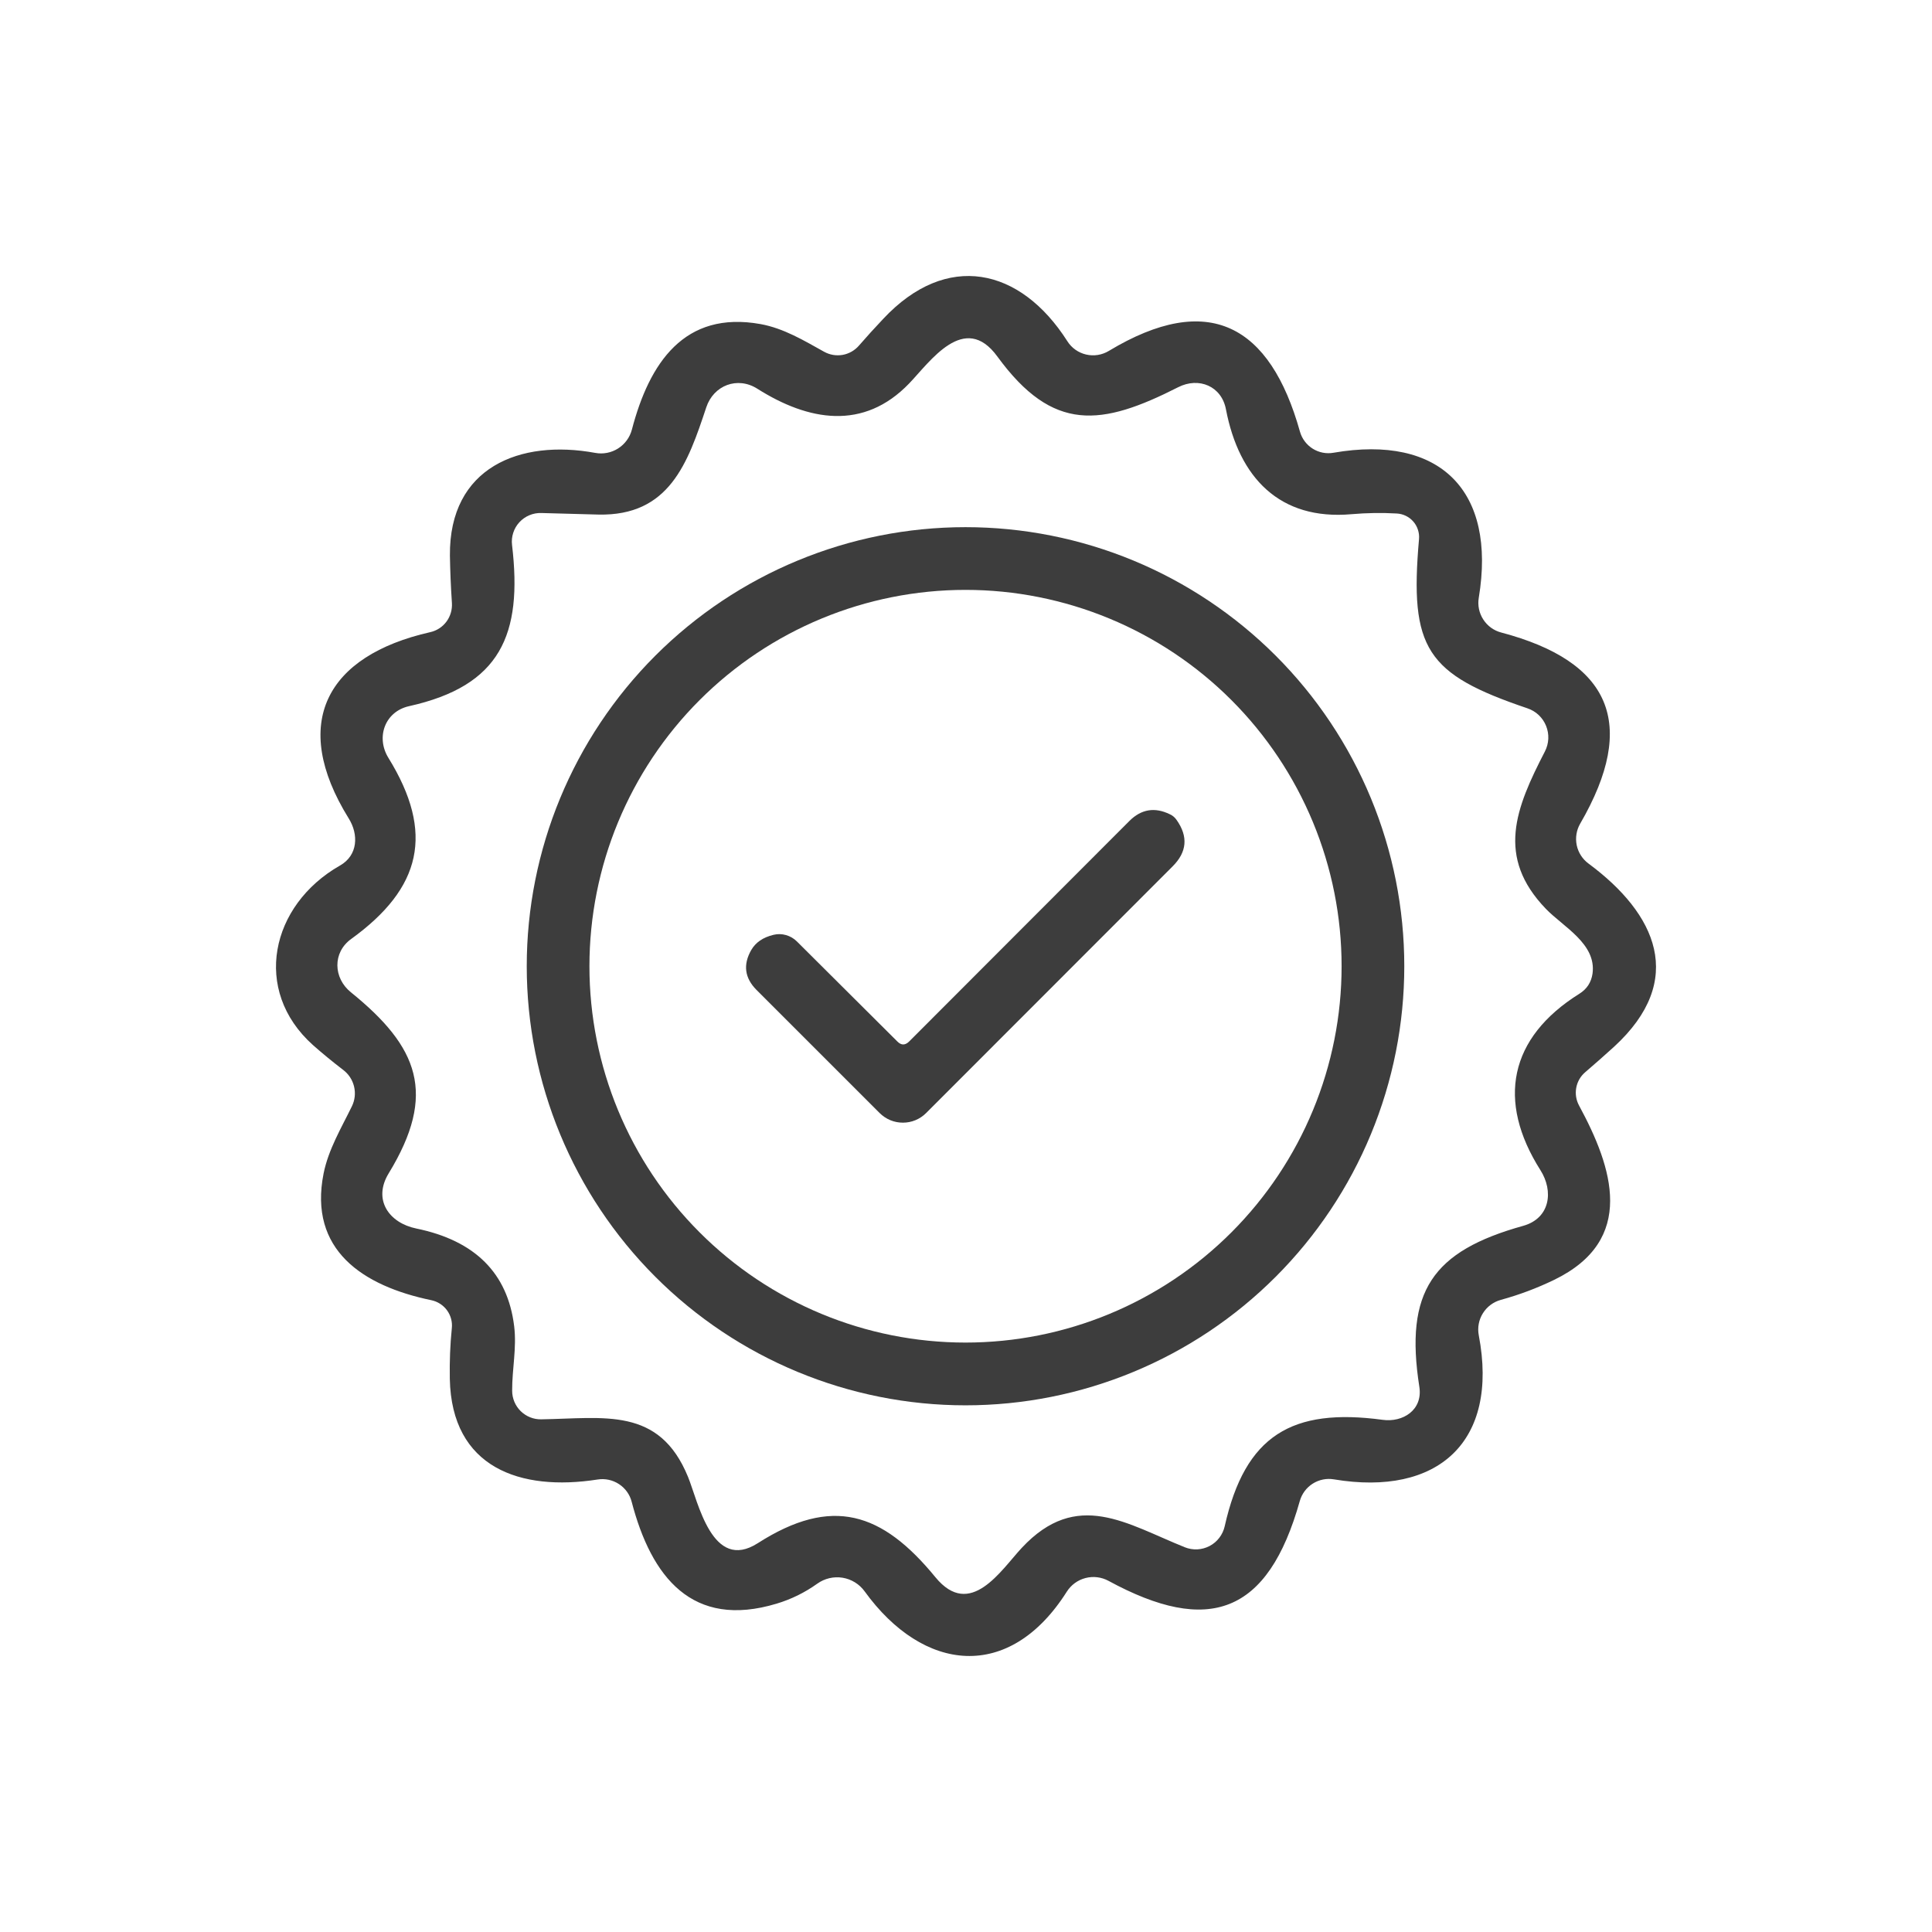 <svg width="56" height="56" viewBox="0 0 56 56" fill="none" xmlns="http://www.w3.org/2000/svg">
<path d="M45.949 31.078C45.812 31.194 45.72 31.354 45.688 31.531C45.656 31.707 45.685 31.889 45.771 32.047C46.743 33.842 47.439 35.937 45.048 37.097C44.55 37.338 44.036 37.531 43.504 37.677C43.287 37.736 43.101 37.875 42.982 38.066C42.863 38.256 42.821 38.484 42.863 38.704C43.453 41.795 41.676 43.382 38.665 42.88C38.453 42.844 38.234 42.888 38.052 43.003C37.869 43.118 37.736 43.297 37.676 43.505C36.752 46.794 35.031 47.398 32.129 45.821C31.925 45.711 31.688 45.682 31.464 45.74C31.239 45.798 31.046 45.94 30.922 46.135C29.255 48.766 26.762 48.476 25.061 46.125C24.908 45.914 24.678 45.773 24.421 45.731C24.164 45.69 23.901 45.752 23.69 45.903C23.326 46.163 22.933 46.356 22.51 46.483C20.065 47.22 18.879 45.712 18.309 43.529C18.255 43.318 18.123 43.136 17.941 43.017C17.759 42.898 17.539 42.85 17.324 42.884C15.08 43.235 13.089 42.546 13.038 39.966C13.029 39.461 13.048 38.973 13.096 38.502C13.117 38.317 13.067 38.131 12.957 37.98C12.848 37.83 12.685 37.725 12.503 37.687C10.515 37.274 8.939 36.23 9.379 34.016C9.519 33.316 9.894 32.695 10.201 32.064C10.287 31.887 10.309 31.686 10.263 31.494C10.217 31.302 10.106 31.132 9.949 31.013C9.64 30.776 9.346 30.535 9.069 30.29C7.299 28.703 7.841 26.236 9.853 25.089C10.378 24.793 10.399 24.185 10.105 23.718C8.397 20.961 9.458 19.006 12.472 18.323C12.659 18.281 12.825 18.174 12.94 18.019C13.055 17.864 13.111 17.674 13.099 17.48C13.067 17 13.048 16.541 13.041 16.102C13.017 13.54 15.077 12.727 17.252 13.127C17.482 13.17 17.72 13.124 17.917 12.998C18.114 12.873 18.257 12.677 18.316 12.451C18.821 10.523 19.834 8.995 22.046 9.394C22.718 9.517 23.298 9.868 23.888 10.196C24.05 10.286 24.238 10.318 24.421 10.287C24.604 10.255 24.771 10.161 24.893 10.022C25.119 9.762 25.355 9.502 25.603 9.24C27.434 7.285 29.572 7.746 30.939 9.892C31.062 10.086 31.257 10.224 31.481 10.276C31.705 10.329 31.942 10.291 32.139 10.172C35.034 8.428 36.814 9.421 37.68 12.512C37.738 12.717 37.87 12.892 38.049 13.005C38.229 13.118 38.443 13.16 38.652 13.123C41.741 12.588 43.378 14.219 42.863 17.327C42.826 17.546 42.873 17.771 42.994 17.957C43.114 18.144 43.3 18.278 43.514 18.334C46.675 19.169 47.49 20.964 45.802 23.875C45.693 24.064 45.658 24.286 45.702 24.499C45.747 24.713 45.869 24.902 46.044 25.031C48.005 26.482 48.895 28.403 46.784 30.341C46.511 30.589 46.233 30.834 45.949 31.078ZM34.151 11.223C31.928 12.352 30.523 12.546 28.91 10.335C27.955 9.022 26.96 10.482 26.353 11.114C25.03 12.489 23.434 12.205 21.951 11.267C21.375 10.902 20.683 11.168 20.471 11.809C19.936 13.42 19.404 14.962 17.341 14.915C16.77 14.901 16.221 14.886 15.694 14.87C15.574 14.866 15.455 14.887 15.345 14.934C15.234 14.98 15.135 15.05 15.054 15.138C14.973 15.226 14.912 15.331 14.876 15.445C14.839 15.559 14.827 15.679 14.842 15.798C15.149 18.395 14.511 19.879 11.855 20.469C11.156 20.626 10.89 21.37 11.258 21.967C12.605 24.148 12.213 25.745 10.181 27.215C9.632 27.611 9.662 28.351 10.17 28.761C12.127 30.344 12.676 31.702 11.265 34.012C10.798 34.78 11.282 35.449 12.066 35.609C13.769 35.959 14.714 36.902 14.903 38.438C14.981 39.072 14.842 39.68 14.845 40.311C14.845 40.421 14.867 40.53 14.909 40.631C14.952 40.733 15.014 40.825 15.092 40.902C15.171 40.979 15.264 41.04 15.366 41.081C15.468 41.122 15.577 41.142 15.687 41.14C17.511 41.113 19.107 40.765 19.943 42.809C20.239 43.535 20.642 45.576 21.965 44.73C24.116 43.354 25.569 43.832 27.113 45.716C28.126 46.951 29.016 45.508 29.619 44.863C31.218 43.153 32.657 44.173 34.345 44.849C34.46 44.895 34.584 44.915 34.708 44.909C34.831 44.902 34.952 44.869 35.062 44.811C35.171 44.754 35.267 44.673 35.342 44.574C35.417 44.476 35.471 44.362 35.498 44.242C36.091 41.594 37.455 40.802 40.074 41.154C40.663 41.236 41.243 40.87 41.141 40.202C40.708 37.431 41.519 36.264 44.152 35.531C44.932 35.312 45.038 34.527 44.649 33.916C43.378 31.91 43.742 30.078 45.778 28.805C45.996 28.669 46.123 28.474 46.16 28.222C46.279 27.358 45.318 26.871 44.81 26.345C43.354 24.837 43.933 23.421 44.779 21.783C44.838 21.669 44.872 21.543 44.878 21.415C44.884 21.287 44.862 21.159 44.814 21.04C44.766 20.921 44.693 20.814 44.6 20.726C44.507 20.638 44.396 20.572 44.274 20.531C41.342 19.538 40.851 18.808 41.131 15.624C41.139 15.533 41.128 15.441 41.099 15.354C41.071 15.267 41.026 15.186 40.965 15.117C40.905 15.048 40.832 14.992 40.749 14.952C40.667 14.912 40.578 14.889 40.486 14.884C40.052 14.859 39.615 14.866 39.177 14.904C37.087 15.089 35.914 13.84 35.535 11.867C35.409 11.192 34.751 10.919 34.151 11.223Z" fill="#3D3D3D"/>
<path d="M40.704 28.007C40.704 29.678 40.375 31.333 39.736 32.877C39.097 34.421 38.16 35.824 36.979 37.006C35.798 38.188 34.396 39.126 32.853 39.765C31.31 40.405 29.656 40.734 27.986 40.734C24.613 40.734 21.378 39.393 18.993 37.006C16.608 34.62 15.268 31.382 15.268 28.007C15.268 24.631 16.608 21.394 18.993 19.007C21.378 16.621 24.613 15.28 27.986 15.28C29.656 15.28 31.31 15.609 32.853 16.248C34.396 16.888 35.798 17.826 36.979 19.007C38.16 20.189 39.097 21.592 39.736 23.136C40.375 24.68 40.704 26.335 40.704 28.007ZM38.887 28.007C38.887 26.574 38.605 25.156 38.057 23.832C37.509 22.509 36.706 21.306 35.694 20.293C34.682 19.28 33.48 18.477 32.157 17.929C30.835 17.381 29.417 17.098 27.986 17.098C25.095 17.098 22.322 18.248 20.278 20.293C18.233 22.339 17.085 25.114 17.085 28.007C17.085 30.9 18.233 33.675 20.278 35.72C22.322 37.766 25.095 38.915 27.986 38.915C29.417 38.915 30.835 38.633 32.157 38.085C33.48 37.537 34.682 36.733 35.694 35.72C36.706 34.707 37.509 33.505 38.057 32.181C38.605 30.858 38.887 29.439 38.887 28.007Z" fill="#3D3D3D"/>
<path d="M26.353 30.187L32.736 23.796C33.08 23.453 33.471 23.388 33.909 23.602C33.989 23.638 34.054 23.693 34.104 23.766C34.445 24.248 34.406 24.697 33.988 25.113L26.844 32.262C26.756 32.35 26.651 32.421 26.535 32.469C26.42 32.517 26.296 32.541 26.171 32.541C26.046 32.541 25.922 32.517 25.806 32.469C25.691 32.421 25.586 32.35 25.497 32.262L21.927 28.693C21.584 28.347 21.533 27.962 21.774 27.539C21.901 27.317 22.117 27.169 22.422 27.096C22.541 27.067 22.665 27.07 22.783 27.104C22.901 27.137 23.009 27.2 23.097 27.287L26.009 30.187C26.123 30.303 26.237 30.303 26.353 30.187Z" fill="#3D3D3D"/>
</svg>

